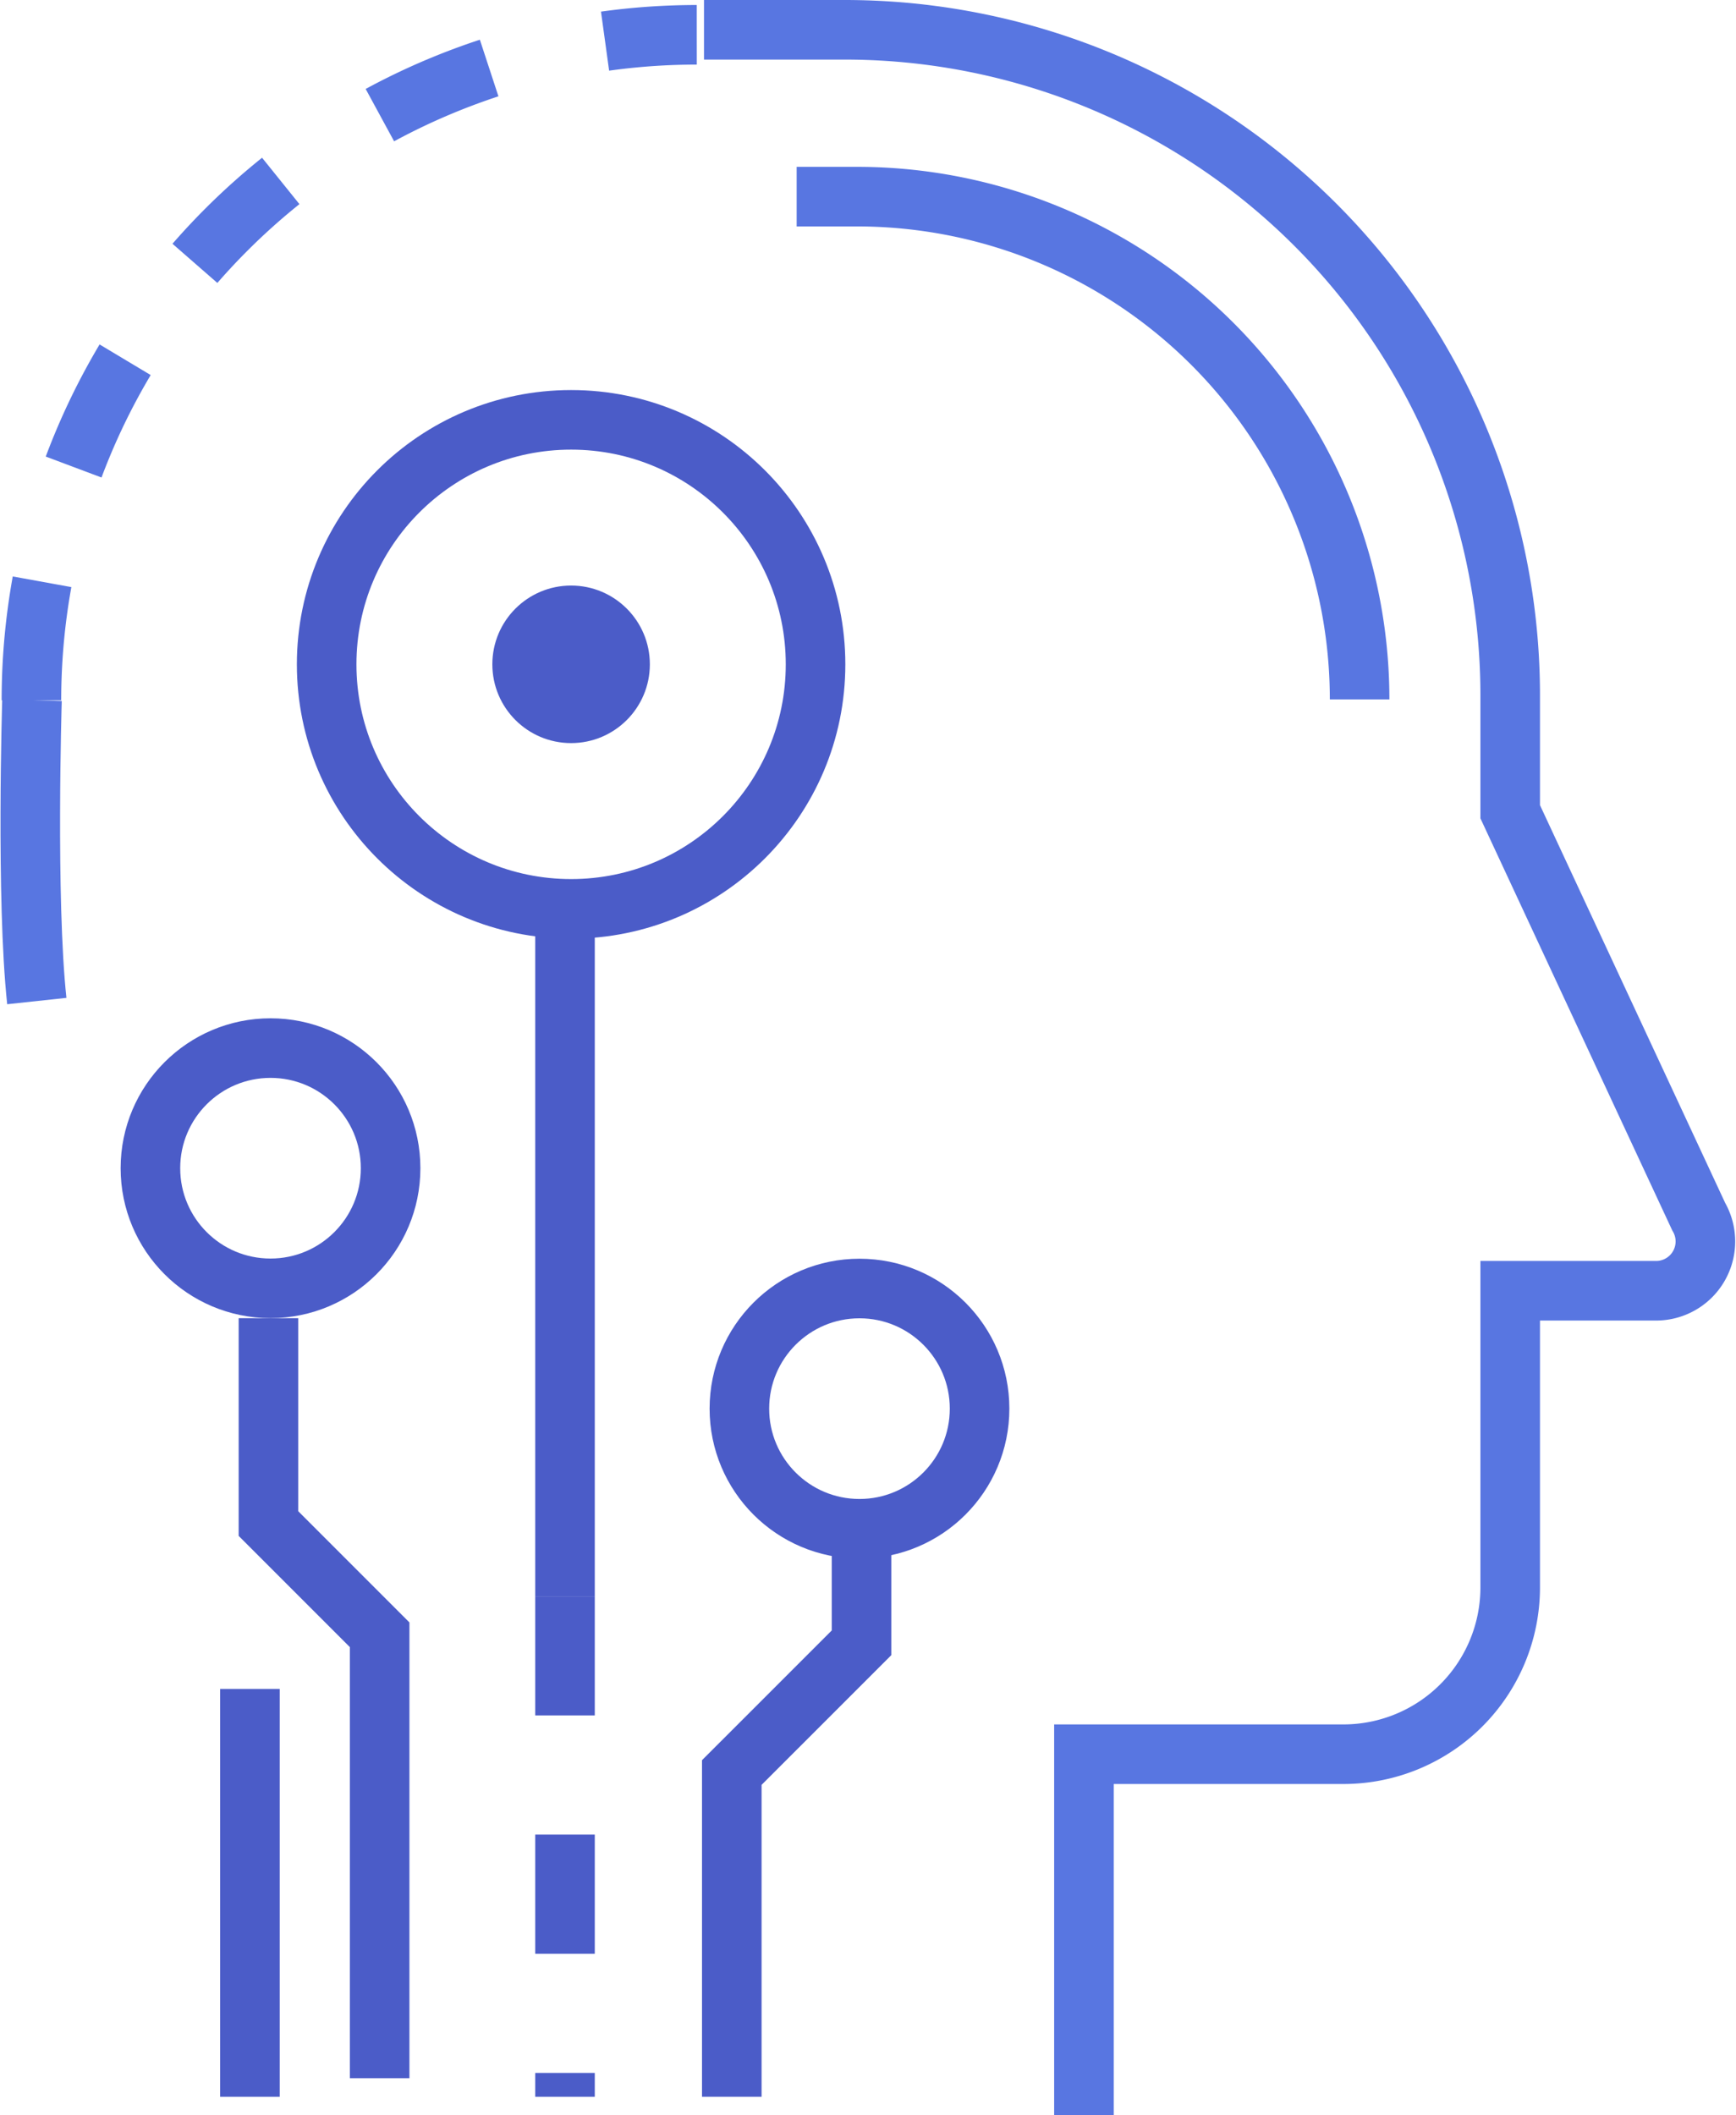<svg xmlns="http://www.w3.org/2000/svg" width="58.284" height="71" viewBox="0 0 58.284 71">
    <g transform="translate(.815 1)">
        <path d="M0 0h4.729a22.338 22.338 0 0 1 22.338 22.338v3.908l6.328 13.589a1.655 1.655 0 0 1-1.444 2.489h-4.884v9.956a5.6 5.6 0 0 1-5.6 5.6h-8.711V70" transform="translate(22.821)" style="stroke:#5876e1;fill:none;stroke-miterlimit:10;stroke-width:2px"/>
        <path d="M0 0h2.022A16.875 16.875 0 0 1 18.9 16.875" transform="translate(25.932 5.6)" style="stroke:#5876e1;fill:none;stroke-miterlimit:10;stroke-width:2px"/>
        <path d="M0 22.338A22.338 22.338 0 0 1 22.338 0" transform="translate(.24 .168)" style="stroke-dasharray:4;stroke:#5876e1;fill:none;stroke-miterlimit:10;stroke-width:2px"/>
        <path d="M.421 10.1C.054 6.689.259 0 .259 0" transform="translate(0 22.5)" style="stroke:#5876e1;fill:none;stroke-miterlimit:10;stroke-width:2px"/>
        <circle cx="4.032" cy="4.032" r="4.032" transform="translate(24.009 42.249)" style="stroke:#4b5cc8;fill:none;stroke-miterlimit:10;stroke-width:2px"/>
        <circle cx="4.032" cy="4.032" r="4.032" transform="translate(4.235 34.179)" style="stroke:#4b5cc8;fill:none;stroke-miterlimit:10;stroke-width:2px"/>
        <circle cx="2.644" cy="2.644" r="2.644" transform="translate(15.715 18.654)" style="fill:#4b5cc8"/>
        <circle cx="8.207" cy="8.207" r="8.207" transform="translate(10.152 13.092)" style="stroke:#4b5cc8;fill:none;stroke-miterlimit:10;stroke-width:2px"/>
        <path d="M.311 0v16.8" transform="translate(17.843 52.578)" style="stroke:#4b5cc8;stroke-dasharray:4;fill:none;stroke-miterlimit:10;stroke-width:2px"/>
        <path d="M.311 0v23.022" transform="translate(17.843 29.556)" style="stroke:#4b5cc8;fill:none;stroke-miterlimit:10;stroke-width:2px"/>
        <path d="M0 0v6.894l3.733 3.733v14.884" transform="translate(8.198 43.244)" style="stroke:#4b5cc8;fill:none;stroke-miterlimit:10;stroke-width:2px"/>
        <path d="M4.356 0v4.051L0 8.406v10.883" transform="translate(23.754 50.089)" style="stroke:#4b5cc8;fill:none;stroke-miterlimit:10;stroke-width:2px"/>
        <path d="M.311 0v13.689" transform="translate(7.265 55.689)" style="stroke:#4b5cc8;fill:none;stroke-miterlimit:10;stroke-width:2px"/>
    </g>
</svg>
